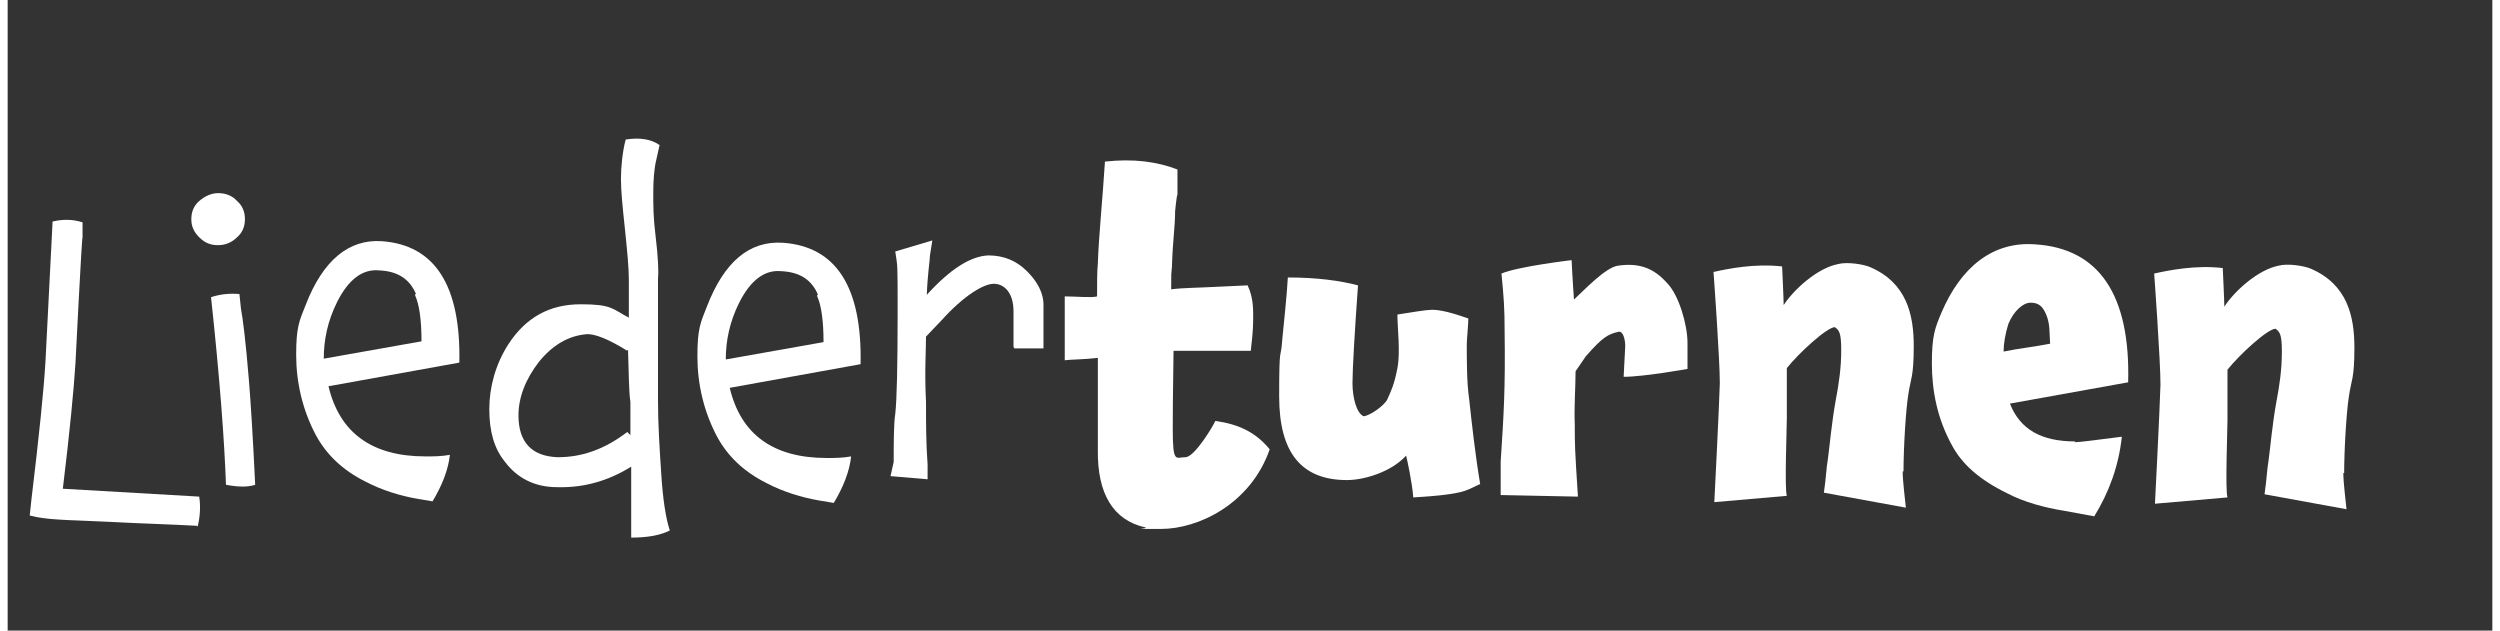 <?xml version="1.0" encoding="UTF-8"?>
<svg xmlns="http://www.w3.org/2000/svg" id="Ebene_1" version="1.1" viewBox="0 0 315.2 80" width="222" height="56">
  <rect x="0" y="0" width="315.2" height="80" fill="#333333" stroke="none"/>
  <defs>
    <style>
      .st0 {
        fill: #fff;
      }
    </style>
  </defs>
  <path class="st0" d="M24,66.7c-3.7-.2-7.4-.3-11.1-.5-3.9-.2-7.1-.2-9.2-.6l-.9-.2.2-1.9c1-8.3,1.6-14.2,1.8-17.7l.9-17.7c1.3-.3,2.5-.3,3.8.1v1.9c-.1,0-.9,16-.9,16-.2,3.2-.7,8.5-1.6,15.9l17.3,1c.2,1.3.1,2.6-.2,3.8h0Z"/>
  <path class="st0" d="M29.1,30.1c-.6.6-1.4,1-2.4,1s-1.7-.3-2.4-1c-.7-.7-1-1.4-1-2.3s.3-1.7,1-2.3c.7-.6,1.5-1,2.4-1s1.8.3,2.4,1c.7.6,1,1.4,1,2.3s-.3,1.7-1,2.3ZM27.7,61.6c-.2-5.7-.8-13.7-1.9-23.9,1.2-.4,2.4-.5,3.6-.4l.2,1.9c.2,1,.6,4,1,9,.2,2.4.5,6.9.8,13.3-.9.3-2.1.3-3.7,0h0Z"/>
  <path class="st0" d="M53,57.9c1,0,2,0,3.1-.2-.2,1.9-1,3.9-2.2,5.9l-1.8-.3c-2.3-.4-4.6-1.1-6.7-2.2-3-1.5-5-3.5-6.3-5.9-1.7-3.2-2.5-6.7-2.5-10.2s.4-4.3,1.2-6.3c2.2-5.7,5.5-8.4,9.7-8.1,6.7.5,10,5.6,9.8,15.4l-16.6,3c1.4,5.9,5.5,8.9,12.3,8.9h0ZM51.8,37.3c-.8-1.9-2.3-2.9-4.7-3-2.1-.2-3.9,1.2-5.3,4-1.2,2.4-1.7,4.8-1.7,7.2l12.4-2.2c0-2.8-.3-4.7-.8-5.8v-.2Z"/>
  <path class="st0" d="M79.1,68.3c0-2.2,0-5.2,0-9.1-2.9,1.8-6,2.7-9.4,2.6-2.9,0-5.1-1.2-6.6-3.2-1.4-1.7-2-3.9-2-6.7s.8-5.7,2.4-8.2c2.2-3.4,5.2-5.1,9.2-5.1s4,.6,6.1,1.7v-4.9c0-1.4-.2-3.5-.5-6.4-.3-2.8-.5-4.8-.5-6.3s.2-3.5.6-5c1.9-.3,3.3,0,4.3.7l-.4,1.8c-.3,1.2-.4,2.7-.4,4.3s0,3.1.3,5.5c.3,2.5.4,4.4.3,5.3v15.5c0,3,.2,6.1.4,9.1.2,3.4.6,5.9,1.1,7.4-1.2.6-2.8.9-4.9.9h0ZM78.6,44.5h0c-2.4-1.5-4.2-2.2-5.2-2.1-2.3.2-4.3,1.4-6,3.5-1.7,2.2-2.6,4.5-2.6,6.8,0,3.4,1.7,5.2,5,5.3,2.9,0,5.8-.9,8.8-3.2l.4.4v-4.2c-.2-1.3-.2-3.5-.3-6.6h-.1Z"/>
  <path class="st0" d="M103.9,58.1c1,0,2,0,3.1-.2-.2,1.9-1,3.9-2.2,5.9l-1.8-.3c-2.3-.4-4.6-1.1-6.7-2.2-3-1.5-5-3.5-6.3-5.9-1.7-3.2-2.5-6.7-2.5-10.2s.4-4.3,1.2-6.3c2.2-5.7,5.4-8.4,9.7-8.1,6.7.5,10,5.6,9.8,15.4l-16.6,3c1.4,5.9,5.5,8.9,12.3,8.9h0ZM102.8,37.4c-.8-1.9-2.3-2.9-4.7-3-2.1-.2-3.9,1.2-5.3,4-1.2,2.4-1.7,4.8-1.7,7.2l12.4-2.2c0-2.8-.3-4.7-.8-5.8v-.2Z"/>
  <path class="st0" d="M127.6,44v-4.5c0-2.4-1.2-3.5-2.5-3.5s-3.8,1.5-6.6,4.6c-.8.8-1.4,1.5-2,2.1,0,1.8-.2,4.5,0,8.3,0,2.6,0,5.3.2,7.9v1.9l-4.7-.4.4-1.8c0-2.1,0-4.9.2-6.1.2-1.8.3-6.1.3-12.8s0-5.7-.3-7.8l4.7-1.4-.3,1.9c0,.6-.3,2.3-.4,5,2.9-3.2,5.5-4.9,7.8-5,2,0,3.6.7,4.9,2,1.2,1.2,2.2,2.7,2.1,4.6v5.2s-2.2,0-3.7,0h0Z"/>
  <path class="st0" d="M147.9,44.5c0,1.9-.1,5.4-.1,9.9s.4,3.6,1.6,3.6,3.6-4.1,3.8-4.6c2.9.4,5.1,1.4,6.9,3.6-2.4,6.9-9,10.1-13.8,10.1s-1.3,0-2-.2h0c-4-.9-6.1-4.2-6-9.9v-11.6c-1.7.2-3.4.2-4.2.3v-8.1c1.4,0,3.5.2,4.1,0,0-1.7,0-3.2.1-4.2.1-3.3.6-8.1.9-12.9,3.6-.4,6.6,0,9.2,1v3.2c-.1,0-.3,2.1-.3,2.1,0,2-.3,3.6-.4,7-.1,1.2-.1.6-.1,2.9,1.6-.2,3.7-.2,5.4-.3l4.3-.2c.8,1.7.7,3.3.7,4.5s-.2,3-.3,3.8h-9.9.1Z"/>
  <path class="st0" d="M178.3,63c-.1-1.6-.8-4.9-.9-5.2-1.8,2-5.2,3.1-7.5,3.1-5.8,0-8.6-3.5-8.6-10.6s.2-4.3.4-7.3c.2-2,.6-5.8.7-7.8,3.7,0,6.6.4,8.9,1-.4,5.6-.7,10.6-.7,12.4s.5,3.8,1.4,4.2c.7,0,2.6-1.3,3-2.1.5-1.1.9-1.9,1.3-4,.4-2,0-5.1,0-6.8,1.9-.3,3.7-.6,4.4-.6,1.1,0,2.6.4,4.6,1.1,0,.7-.2,2.7-.2,3.3,0,2,0,4.9.3,6.9.3,2.8.8,7.3,1.4,10.8l-1.5.7c-1.1.5-3.4.8-7,1h0Z"/>
  <path class="st0" d="M213.1,46.8s-5.5,1-8.1,1l.2-3.9c0-.9-.3-2-.9-1.8-1.3.3-2,.7-4.1,3.1l-1.3,1.9c0,2.1-.2,4.4-.1,6.8,0,2.5,0,2.9.4,9.1l-9.8-.2v-4.2c.4-6.2.6-9.3.5-16.6,0-2.9-.1-4.2-.4-7.3,2.1-.9,8.9-1.7,8.9-1.7.1,2.3.3,5,.3,5,1.2-1.1,4-4.1,5.6-4.3,2.8-.4,4.6.4,6.2,2.2,1.5,1.5,2.6,5.3,2.6,7.6v3.5-.2Z"/>
  <path class="st0" d="M240.4,59.8c0,.5,0,1,.4,4.6l-10.4-1.9c.3-2,.3-3.1.5-4.2.2-1.4.5-4.8,1-7.5.4-2.1.7-4.1.7-6.4s-.3-2.5-.8-2.9c-1,0-4.6,3.3-6.1,5.2v6.3c0,1.3-.3,9.1,0,9.9l-9.2.8s.6-11.7.7-15.1c0-3.1-.8-14.1-.8-14.1,1.8-.4,5.2-1.1,8.7-.7,0,0,.2,4.2.2,4.9,1.3-2,4.3-4.7,6.9-5.2,1.1-.3,3.2,0,4.1.4,4.6,2,5.5,6,5.5,10s-.4,4.1-.7,6.2c-.3,1.9-.6,6.6-.6,9.9h0v-.2Z"/>
  <path class="st0" d="M262.2,56.1c.6,0,2.9-.3,6-.7-.4,3.7-1.6,7-3.5,10.1l-3.8-.7c-2.5-.4-5.1-1.1-7.2-2.2h0c-3.5-1.7-5.8-3.7-7.1-6.2-1.8-3.3-2.5-6.8-2.5-10.3s.4-4.5,1.2-6.4c2.5-5.9,6.6-9.1,11.9-8.7h0c8.1.5,12.1,6.4,11.8,17.5l-15,2.7c1.3,3.3,4,4.8,8.3,4.8h0ZM259.1,43.6c-.1-1.5,0-2.5-.5-3.7s-1.1-1.5-2-1.5-2.1,1-2.8,2.7c-.4,1.3-.6,2.5-.6,3.5,1.9-.4,3.9-.6,5.9-1h0Z"/>
  <path class="st0" d="M296.3,60c0,.5,0,1,.4,4.6l-10.4-1.9c.3-2,.3-3.1.5-4.2.2-1.4.5-4.8,1-7.5.4-2.1.7-4.1.7-6.4s-.3-2.5-.8-2.9c-1,0-4.6,3.3-6.1,5.2v6.3c0,1.3-.3,9.1,0,9.9l-9.2.8s.6-11.7.7-15.1c0-3.1-.8-14.1-.8-14.1,1.8-.4,5.2-1.1,8.7-.7,0,0,.2,4.2.2,4.9,1.3-2,4.3-4.7,6.9-5.2,1.1-.3,3.2,0,4.1.4,4.6,2,5.5,6,5.5,10s-.4,4.1-.7,6.2c-.3,1.9-.6,6.6-.6,9.9h0v-.2Z"/>
</svg>
